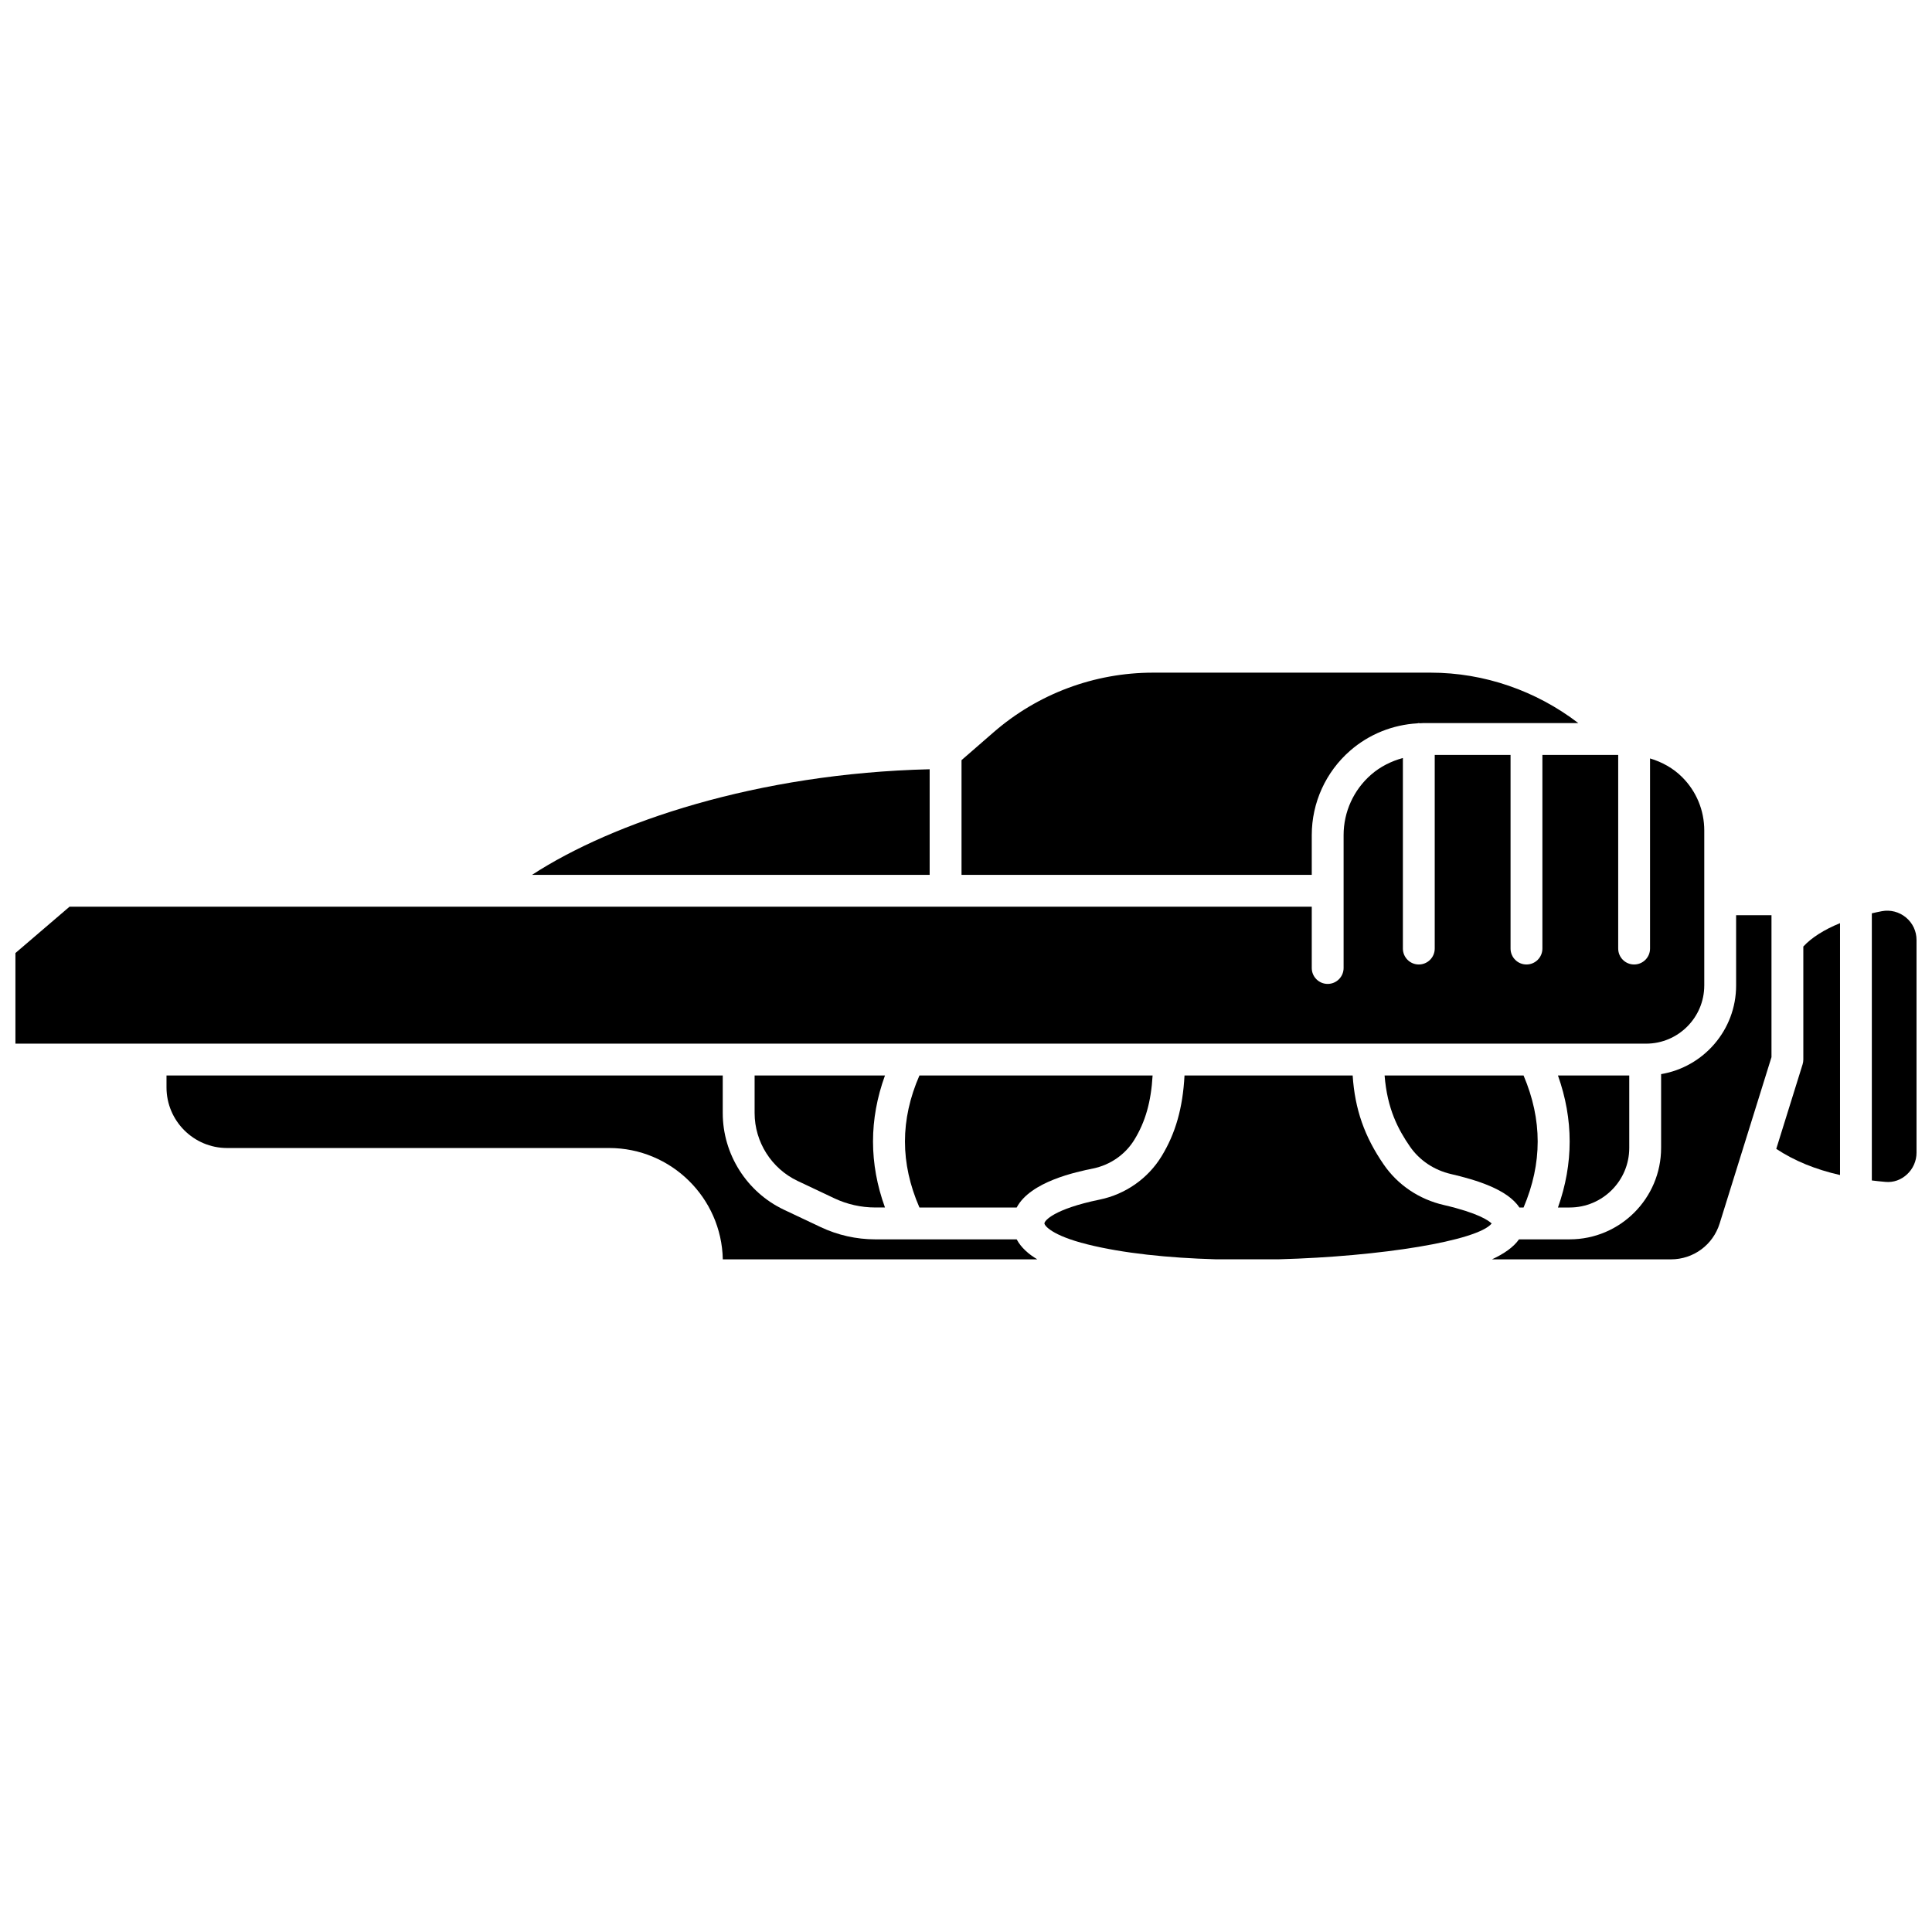 <?xml version="1.0" encoding="UTF-8"?>
<!-- Uploaded to: SVG Repo, www.svgrepo.com, Generator: SVG Repo Mixer Tools -->
<svg width="800px" height="800px" version="1.1" viewBox="144 144 512 512" xmlns="http://www.w3.org/2000/svg">
 <defs>
  <clipPath id="b">
   <path d="m148.09 344h447.91v77h-447.91z"/>
  </clipPath>
  <clipPath id="a">
   <path d="m640 385h11.902v73h-11.902z"/>
  </clipPath>
 </defs>
 <path d="m387.66 464h25.773c3.66-6.898 15.812-9.43 20.285-10.348 4.543-0.938 8.52-3.711 10.91-7.625 2.914-4.762 4.414-10.023 4.824-17.012l-61.793-0.004c-5.113 11.746-5.113 23.238 0 34.988z"/>
 <g clip-path="url(#b)">
  <path d="m595.65 405.16v-41.047c0-5.363-2.082-10.395-5.871-14.176-2.363-2.363-5.324-3.996-8.5-4.945v50.387c0 2.332-1.887 4.219-4.219 4.219-2.332 0-4.219-1.887-4.219-4.219v-51.32h-20.09v51.32c0 2.332-1.887 4.219-4.219 4.219s-4.219-1.887-4.219-4.219v-51.32h-20.094v51.32c0 2.332-1.887 4.219-4.219 4.219s-4.219-1.887-4.219-4.219v-50.5c-3.074 0.836-5.969 2.273-8.406 4.398-4.648 4.043-7.305 9.883-7.305 16.039v35.211c0 2.332-1.887 4.219-4.219 4.219-2.332 0-4.219-1.887-4.219-4.219v-16.238h-329.21l-14.332 12.277v24.012h432.14c8.5 0.004 15.418-6.914 15.418-15.418z"/>
 </g>
 <path d="m517.64 447.83c2.531 3.676 6.406 6.269 10.91 7.309 6.617 1.535 14.949 4.043 18.102 8.863h1.109c4.988-11.742 4.988-23.242 0-34.984h-36.828c0.699 8.879 3.602 14.297 6.707 18.812z"/>
 <path d="m559.98 464c8.707 0 15.789-7.082 15.789-15.789v-19.195h-18.895c4.137 11.629 4.137 23.352 0 34.984z"/>
 <path d="m491.63 365.31c0-8.598 3.719-16.762 10.203-22.402 4.969-4.328 11.234-6.836 17.789-7.215 0.129-0.012 0.246-0.074 0.379-0.074 0.086 0 0.156 0.043 0.242 0.051 0.359-0.012 0.719-0.051 1.074-0.051h40.949c-11.152-8.539-24.91-13.359-39.105-13.359h-73.609c-15.516 0-30.508 5.602-42.215 15.777l-8.523 7.41v30.398h92.816z"/>
 <path d="m390.37 347.86c-45.77 1.094-83.961 14.055-105.38 27.988h105.38z"/>
 <g clip-path="url(#a)">
  <path d="m649.11 387.15c-1.781-1.484-4.113-2.106-6.383-1.68-0.914 0.168-1.789 0.371-2.672 0.57v70.793c1.172 0.141 2.344 0.277 3.578 0.379 2.148 0.207 4.16-0.527 5.746-1.992 1.598-1.477 2.519-3.562 2.519-5.727v-56.406c0.004-2.297-1.016-4.465-2.789-5.938z"/>
 </g>
 <path d="m604.09 405.16c0 11.797-8.613 21.598-19.879 23.496v19.555c0 13.359-10.867 24.227-24.227 24.227h-13.434c-1.438 2.062-3.941 3.812-7.164 5.305h47.418c5.961 0 11.152-3.816 12.922-9.508l13.738-44.082v-37.617h-9.375z"/>
 <path d="m621.9 424.8c0 0.426-0.066 0.848-0.191 1.258l-6.981 22.406c4.789 3.164 10.336 5.438 16.898 6.934v-66.75c-4.207 1.711-7.555 3.836-9.727 6.191z"/>
 <path d="m413.43 472.44h-37.512c-4.949 0-9.93-1.117-14.406-3.234l-9.758-4.613c-9.855-4.66-16.219-14.715-16.219-25.613v-9.961l-147.41-0.004v3.16c0 8.855 7.199 16.059 16.055 16.059h101.25c16.41 0 29.793 13.184 30.121 29.512h83.352c-2.344-1.391-4.316-3.137-5.473-5.305z"/>
 <path d="m510.7 452.61c-5.09-7.387-7.644-14.633-8.23-23.602h-44.562c-0.457 8.629-2.379 15.363-6.082 21.414-3.602 5.894-9.578 10.086-16.406 11.484-12.152 2.504-14.637 5.606-14.637 6.301 0 0.574 1.922 3.199 11.34 5.551 9.523 2.387 21.531 3.606 34.031 3.969h16.746c27.191-0.742 52.656-4.902 56.41-9.484-0.785-0.77-3.594-2.797-12.664-4.898-6.559-1.504-12.223-5.32-15.945-10.734z"/>
 <path d="m343.98 429.01v9.961c0 7.652 4.473 14.715 11.391 17.988l9.754 4.613c3.359 1.586 7.094 2.426 10.805 2.426h2.598c-4.227-11.633-4.227-23.352 0-34.984z"/>
</svg>